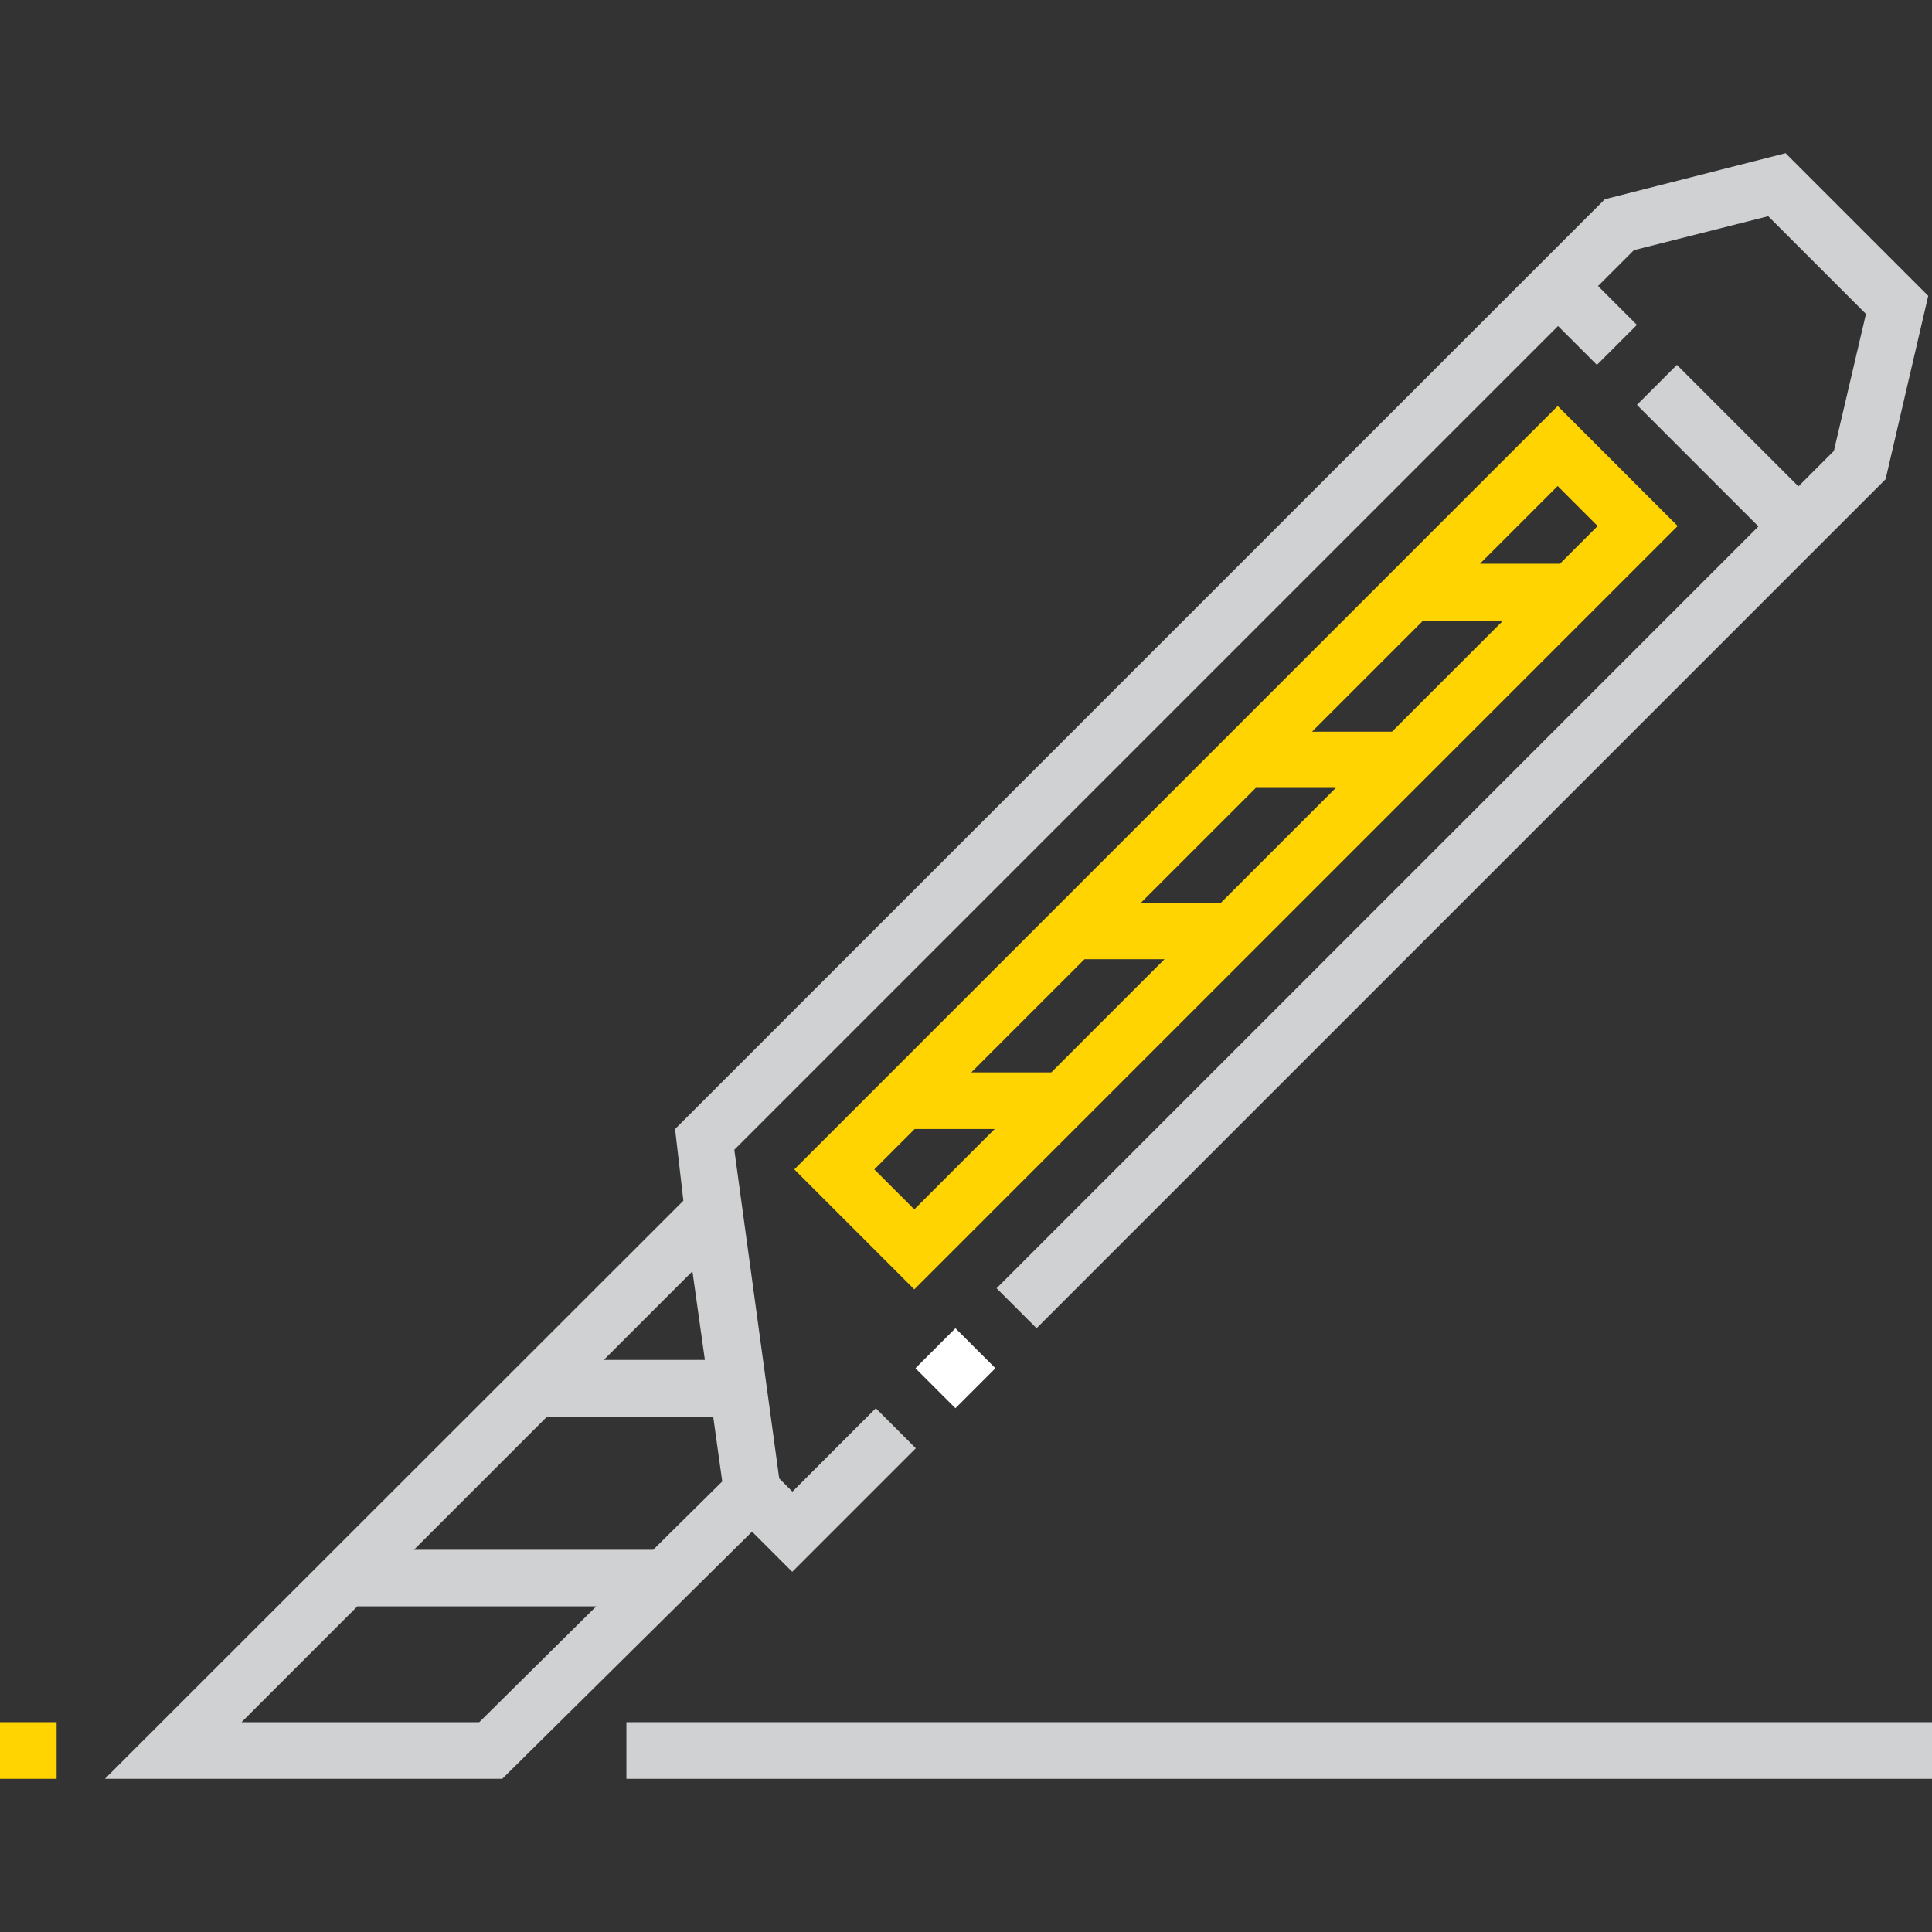 <?xml version="1.0" encoding="UTF-8"?>
<svg id="Capa_1" xmlns="http://www.w3.org/2000/svg" version="1.1" viewBox="0 0 512 512">
  <rect x="0" y="0" width="512" height="512" fill="#333333" stroke="none"/>
  <!-- Generator: Adobe Illustrator 29.6.1, SVG Export Plug-In . SVG Version: 2.1.1 Build 9)  -->
  <defs>
    <style>
      .st0 {
        fill: #ffd400;
      }

      .st1 {
        fill: #d0d1d2;
      }

      .st2 {
        fill: #fff;
      }
    </style>
  </defs>
  <path class="st1" d="M210,416.5l32.7-32.7-10.6-10.6-22.1,22.1-3.5-3.5-11.9-87.1,218.3-218.3,10.3,10.3,10.6-10.6-10.3-10.3,9.5-9.5,35.6-9,25.9,25.9-8.5,36.3-9.4,9.4-32.2-32.2-10.6,10.6,32.2,32.2-201.9,201.9,10.6,10.6,225-225,11.3-48.6-37.8-37.8-47.9,12.2-246.4,246.4,2.2,19L27.8,471.4h105.3l66.2-65.5,10.6,10.6ZM186.8,360.4h-26.8l23.5-23.5,3.3,23.5ZM127,456.4h-63l30.7-30.7h63.3l-31,30.7ZM173.1,410.7h-63.4l35.3-35.3h44l2.4,17.2-18.3,18.1Z"/>
  <path class="st2" d="M242.6,362.6l10.6-10.6,10.6,10.6-10.6,10.6-10.6-10.6Z"/>
  <path class="st0" d="M412.8,107.6l-202.3,202.3,31.8,31.8,202.3-202.3-31.8-31.8ZM423.4,139.4l-10,10h-21.2l20.6-20.6,10.6,10.6ZM302.4,239.2l30.4-30.4h21.2l-30.4,30.4h-21.2ZM308.6,254.2l-30,30h-21.2l30-30h21.2ZM347.7,193.9l29.4-29.4h21.2l-29.4,29.4h-21.2ZM231.7,309.9l10.7-10.7h21.2l-21.3,21.3-10.6-10.6Z"/>
  <path class="st1" d="M166,456.4h346v15H166v-15Z"/>
  <path class="st0" d="M0,456.4h15v15H0v-15Z"/>
</svg>